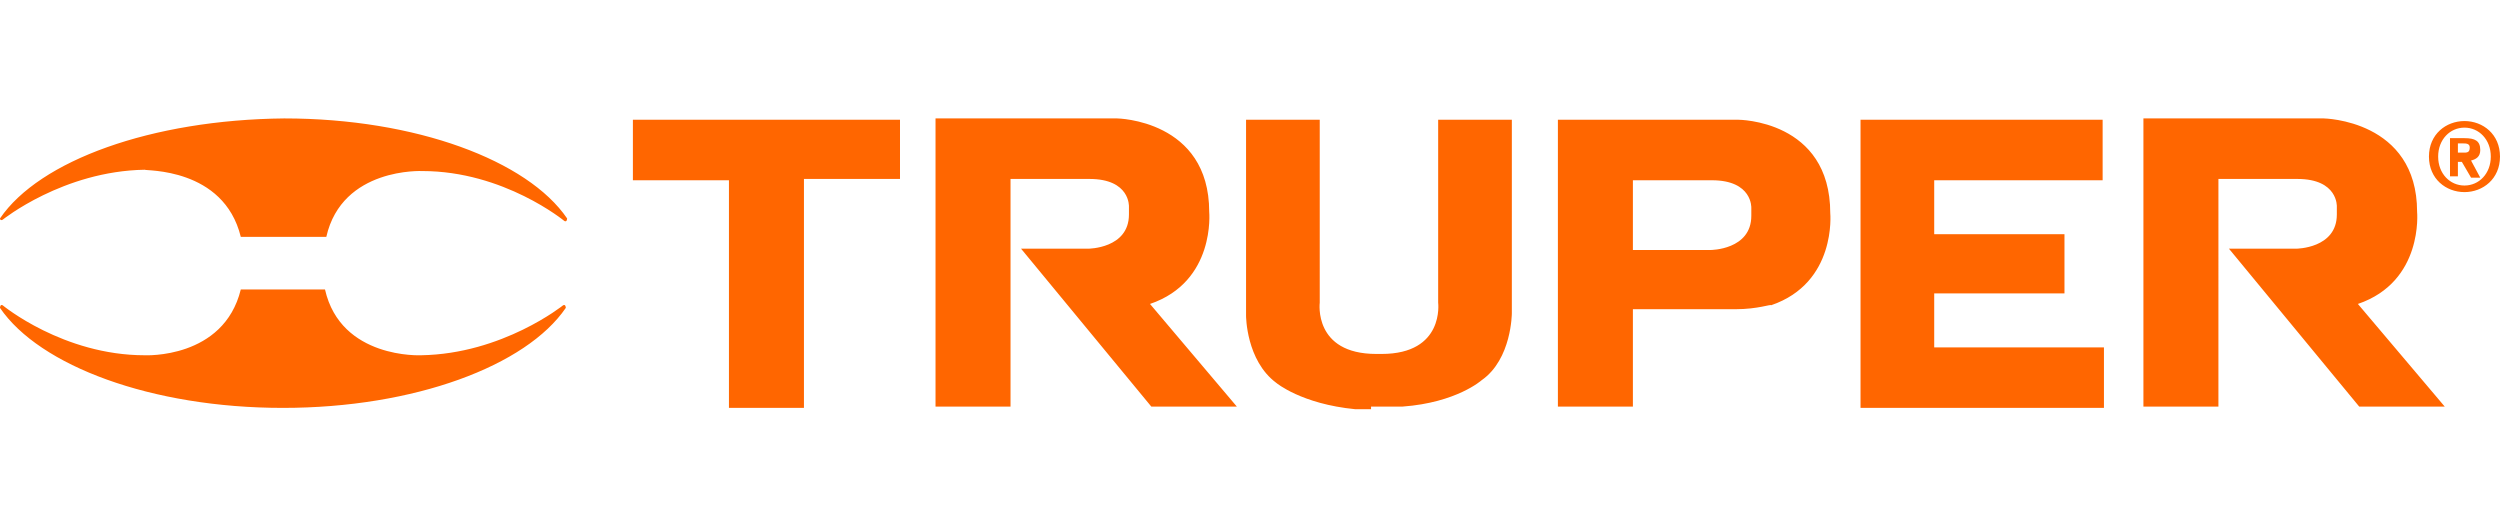 <?xml version="1.0" encoding="UTF-8"?>
<!-- Generator: Adobe Illustrator 23.0.0, SVG Export Plug-In . SVG Version: 6.00 Build 0)  -->
<svg version="1.1" id="Capa_1" xmlns="http://www.w3.org/2000/svg" xmlns:xlink="http://www.w3.org/1999/xlink" x="0px" y="0px" viewBox="0 0 190 40" style="enable-background:new 0 0 190 40;" xml:space="preserve">
<style type="text/css">
	.st0{fill-rule:evenodd;clip-rule:evenodd;fill:#FF6600;}
	.st1{fill-rule:evenodd;clip-rule:evenodd;fill:none;}
</style>
<path class="st0" d="M186.8,12.2v1.2h-0.6v-2.9h1.1c0.8,0,1.2,0.2,1.2,0.9c0,0.5-0.3,0.7-0.7,0.8l0.7,1.3h-0.7l-0.7-1.2H186.8   M186.8,11.6h0.5c0.3,0,0.4-0.1,0.4-0.4c0-0.3-0.3-0.3-0.5-0.3h-0.4L186.8,11.6L186.8,11.6z M190,11.9c0,1.7-1.3,2.7-2.7,2.7  s-2.7-1-2.7-2.7s1.3-2.7,2.7-2.7S190,10.2,190,11.9 M189.3,11.9c0-1.3-0.9-2.2-2-2.2c-1.1,0-2,0.9-2,2.2s0.9,2.2,2,2.2  C188.4,14.1,189.3,13.2,189.3,11.9z M18.3,18h6.5c1.2-5.3,7.3-5,7.3-5c6.2,0,10.8,3.8,10.8,3.8c0.2,0.1,0.2-0.2,0.2-0.2  c-3-4.4-11.5-7.6-21.5-7.6C11.5,9.1,3,12.2,0,16.6c0,0,0,0.2,0.2,0.1c0,0,4.6-3.7,10.8-3.8C11,13,17,12.7,18.3,18 M18.3,22  C17,27.3,11,27,11,27c-6.2,0-10.8-3.8-10.8-3.8C0,23.1,0,23.4,0,23.4c3,4.4,11.5,7.6,21.5,7.6c10,0,18.5-3.2,21.5-7.6  c0,0,0-0.3-0.2-0.2c0,0-4.6,3.7-10.8,3.8c0,0-6.1,0.3-7.3-5L18.3,22 M48.1,9.1v4.6h7.3v17.3h5.7V13.6h7.3V9.1H48.1 M104.2,30.9h2.4  c4.1-0.3,6-2,6-2c2.3-1.6,2.3-5.1,2.3-5.1V9.1h-5.6v13.9c0,0,0.5,3.9-4.3,3.9h-0.4c-4.8,0-4.3-3.9-4.3-3.9V9.1h-5.6v14.9  c0,0,0,3.4,2.3,5.1c0,0,1.9,1.6,6,2H104.2 M82.4,13.6l0.4,0c3.1,0,3,2.1,3,2.1v0.6c0,2.6-3.1,2.6-3.1,2.6h-5.1l9.9,12h6.5l-6.6-7.8  c5-1.7,4.5-7,4.5-7c0-7-7-7.1-7-7.1H71.1v21.9h5.7V13.6H82.4 M131.9,23.5h-7.8v7.4h-5.7V9.1h13.7c0,0,7,0,7,7.1c0,0,0.5,5.3-4.5,7  C134.6,23.1,133.6,23.5,131.9,23.5 M124.1,19h5.9c0,0,3.1,0,3.1-2.6v-0.6c0,0,0.1-2.1-3-2.1l-0.4,0h-5.6V19L124.1,19z M174.2,13.6  l0.4,0c3.1,0,3,2.1,3,2.1v0.6c0,2.6-3.1,2.6-3.1,2.6h-5.1l9.9,12h6.5l-6.6-7.8c5-1.7,4.5-7,4.5-7c0-7-7.1-7.1-7.1-7.1h-13.7v21.9  h5.7V13.6H174.2 M141.4,9.1c0,7.3,0,14.6,0,21.9h18.5v-4.6H147v-4.1h9.9v-4.5H147v-4.1h12.8V9.1H141.4"/>
<rect x="-165.3" y="-20" class="st1" width="520.6" height="80"/>
</svg>